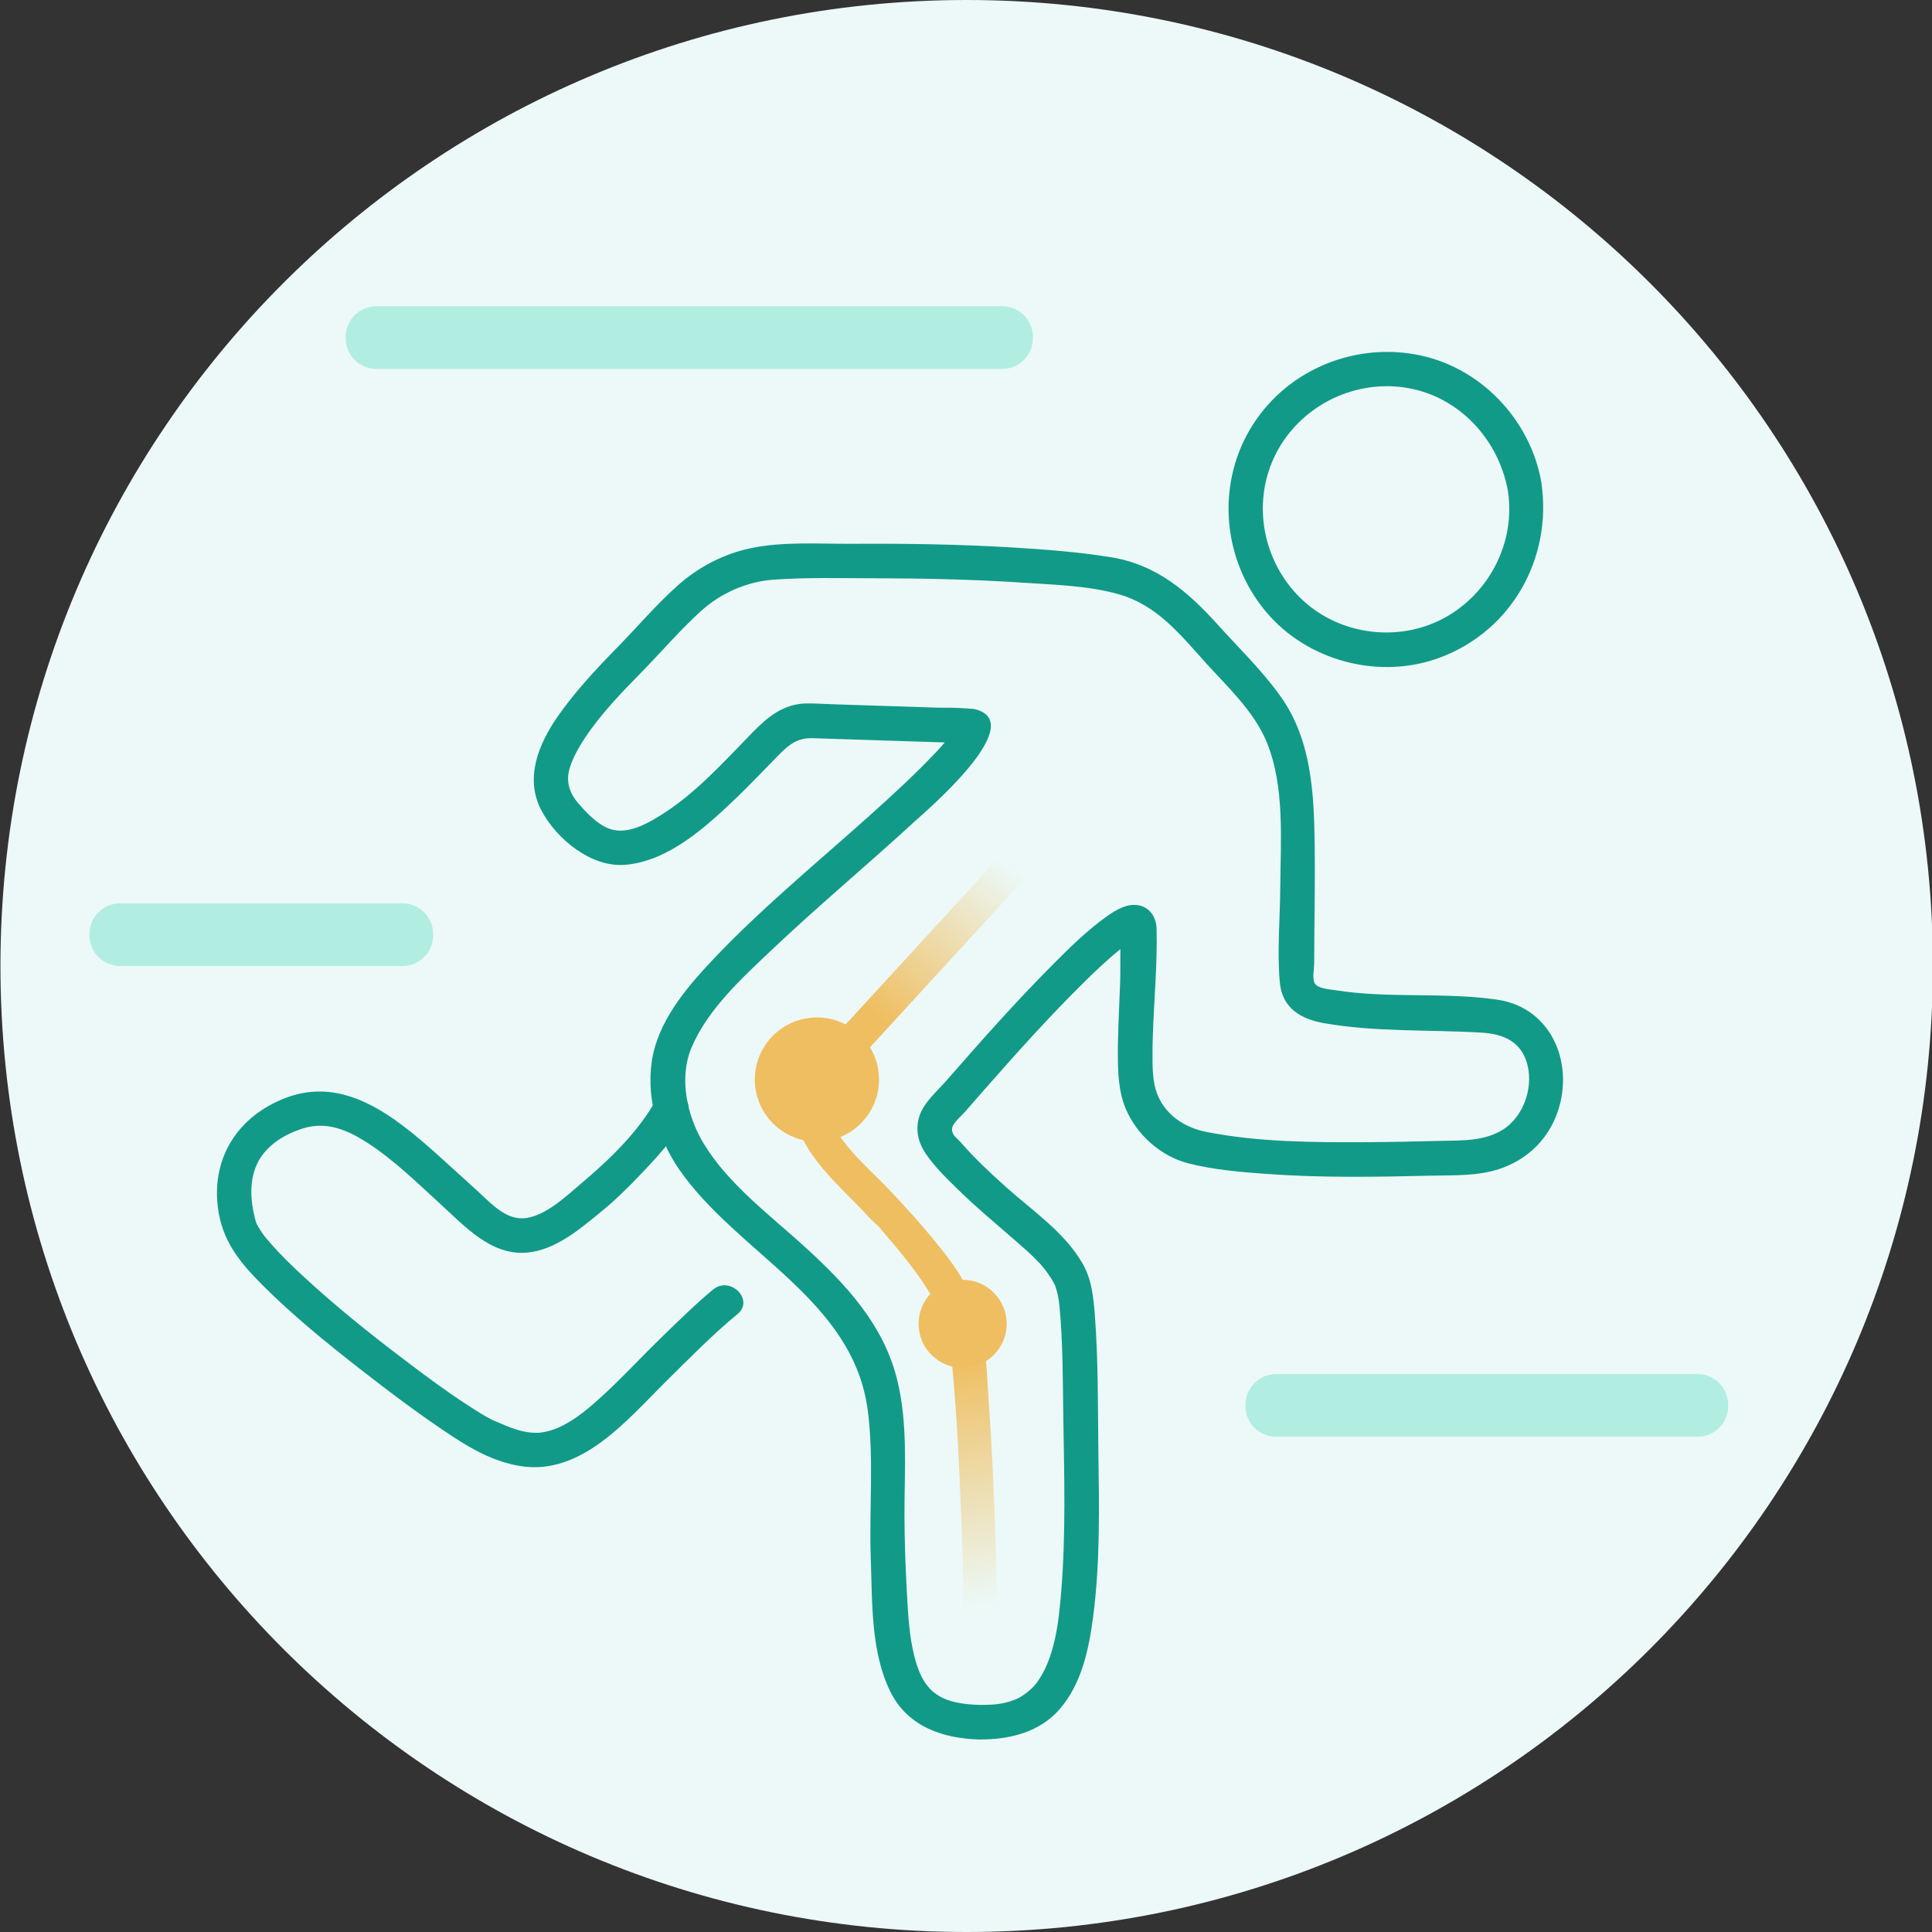 <svg width="60" height="60" viewBox="0 0 60 60" fill="none" xmlns="http://www.w3.org/2000/svg">
<rect x="0" y="0" width="60" height="60" fill="#333333" stroke="none"/>
<g clip-path="url(#clip0_3532_120911)">
<path d="M30.02 60C46.593 60 60.027 46.569 60.027 30C60.027 13.431 46.593 0 30.02 0C13.448 0 0.014 13.431 0.014 30C0.014 46.569 13.448 60 30.02 60Z" fill="#ECF9F8"/>
<path d="M12.5 28.054H3.73C3.205 28.054 2.779 28.479 2.779 29.005V29.049C2.779 29.574 3.205 30 3.73 30H12.5C13.025 30 13.451 29.574 13.451 29.049V29.005C13.451 28.479 13.025 28.054 12.5 28.054Z" fill="#B2EDE2"/>
<path d="M31.126 9.511H11.687C11.162 9.511 10.736 9.936 10.736 10.462V10.506C10.736 11.031 11.162 11.457 11.687 11.457H31.126C31.651 11.457 32.077 11.031 32.077 10.506V10.462C32.077 9.936 31.651 9.511 31.126 9.511Z" fill="#B2EDE2"/>
<path d="M52.719 42.673H39.63C39.105 42.673 38.679 43.099 38.679 43.624V43.668C38.679 44.194 39.105 44.619 39.63 44.619H52.719C53.244 44.619 53.67 44.194 53.67 43.668V43.624C53.67 43.099 53.244 42.673 52.719 42.673Z" fill="#B2EDE2"/>
<path d="M46.834 15.279C47.064 16.861 46.241 18.444 44.841 19.198C43.444 19.95 41.654 19.731 40.482 18.663C39.295 17.582 38.884 15.834 39.507 14.344C40.131 12.855 41.66 11.917 43.269 11.999C45.099 12.092 46.531 13.513 46.835 15.278C46.952 15.958 47.987 15.67 47.871 14.993C47.531 13.018 45.951 11.366 43.964 11.008C41.94 10.643 39.857 11.561 38.812 13.347C37.766 15.134 37.991 17.412 39.31 18.992C40.605 20.543 42.861 21.131 44.75 20.41C46.969 19.563 48.208 17.316 47.87 14.993C47.828 14.704 47.464 14.551 47.209 14.618C46.9 14.699 46.793 14.993 46.834 15.278V15.279Z" fill="#129A88"/>
<path d="M30.428 52.947C29.947 52.935 29.401 52.871 29.022 52.574C28.665 52.295 28.499 51.853 28.39 51.415C28.242 50.813 28.204 50.188 28.17 49.57C28.124 48.73 28.09 47.888 28.089 47.048C28.087 45.643 28.203 44.201 27.856 42.824C27.43 41.134 26.284 39.902 25.032 38.756C23.944 37.76 22.629 36.794 21.854 35.515C21.327 34.644 21.081 33.469 21.474 32.538C21.98 31.337 23.057 30.363 23.982 29.486C25.422 28.121 26.949 26.852 28.408 25.509C28.682 25.256 31.991 22.459 30.288 22.028C30.189 22.003 30.175 22.015 30.107 22.008C29.682 21.966 30.276 22.038 30.019 22.006C29.703 21.967 29.368 21.985 29.05 21.975L25.829 21.87C25.571 21.862 25.312 21.843 25.053 21.846C24.338 21.853 23.846 22.26 23.371 22.746C22.472 23.666 21.589 24.66 20.484 25.34C20.074 25.592 19.542 25.882 19.042 25.772C18.624 25.68 18.229 25.261 17.959 24.947C17.739 24.691 17.633 24.432 17.642 24.138C17.655 23.764 17.936 23.258 18.184 22.89C18.683 22.146 19.316 21.495 19.941 20.857C20.566 20.219 21.137 19.545 21.794 18.955C22.394 18.418 23.195 18.065 24 18.004C25.042 17.927 26.107 17.958 27.152 17.959C28.677 17.961 30.203 17.993 31.725 18.093C32.764 18.161 33.823 18.19 34.754 18.458C35.931 18.797 36.642 19.693 37.422 20.559C38.111 21.324 38.943 22.082 39.34 23.05C39.909 24.436 39.769 26.132 39.759 27.596C39.753 28.558 39.658 29.561 39.747 30.518C39.819 31.303 40.394 31.647 41.104 31.773C42.711 32.056 44.367 31.974 45.99 32.068C46.611 32.104 47.162 32.291 47.391 32.923C47.664 33.678 47.347 34.667 46.662 35.089C46.081 35.446 45.392 35.416 44.736 35.431C43.978 35.45 43.219 35.467 42.462 35.471C40.798 35.479 39.089 35.475 37.451 35.15C36.671 34.994 36.014 34.49 35.852 33.678C35.773 33.283 35.788 32.703 35.8 32.234C35.831 31.109 35.948 29.971 35.919 28.848C35.91 28.522 35.747 28.217 35.412 28.126C35.042 28.026 34.668 28.249 34.379 28.454C33.752 28.901 33.197 29.45 32.657 29.995C31.526 31.134 30.459 32.337 29.404 33.546C29.119 33.873 28.697 34.229 28.557 34.65C28.416 35.071 28.512 35.471 28.742 35.816C29.009 36.218 29.375 36.572 29.718 36.909C30.326 37.507 30.983 38.046 31.624 38.608C31.968 38.91 32.331 39.228 32.572 39.592C32.617 39.66 32.662 39.727 32.702 39.797C32.721 39.831 32.738 39.867 32.757 39.901C32.836 40.04 32.735 39.814 32.77 39.93C32.799 40.022 32.828 40.112 32.848 40.206C32.861 40.263 32.87 40.32 32.88 40.377C32.885 40.403 32.888 40.428 32.892 40.453C32.869 40.299 32.896 40.495 32.899 40.523C33.013 41.695 33.005 42.88 33.023 44.056C33.05 45.835 33.103 47.625 32.959 49.401C32.88 50.367 32.767 51.485 32.192 52.267C32.053 52.455 31.755 52.688 31.558 52.769C31.163 52.931 30.846 52.949 30.426 52.946C29.735 52.94 29.734 54.014 30.426 54.02C31.337 54.027 32.277 53.802 32.899 53.091C33.593 52.297 33.816 51.22 33.949 50.204C34.169 48.515 34.135 46.794 34.111 45.094C34.093 43.665 34.11 42.224 33.998 40.798C33.956 40.257 33.895 39.713 33.618 39.235C33.053 38.26 32.058 37.597 31.236 36.859C30.752 36.424 30.272 35.977 29.845 35.484C29.727 35.348 29.57 35.27 29.565 35.074C29.56 34.897 29.845 34.672 29.96 34.539C30.159 34.311 30.357 34.084 30.556 33.857C31.568 32.705 32.594 31.56 33.687 30.484C33.983 30.193 34.284 29.907 34.6 29.637C34.655 29.59 34.712 29.544 34.768 29.498C34.794 29.476 34.821 29.456 34.846 29.436C34.91 29.385 34.743 29.512 34.84 29.442C34.928 29.376 35.017 29.312 35.111 29.255C35.172 29.218 35.236 29.187 35.299 29.154C35.124 29.244 35.212 29.186 35.266 29.173C35.375 29.147 35.248 29.18 35.2 29.177C35.112 29.171 34.91 29.076 34.844 28.874C34.886 29.001 34.868 28.71 34.842 28.881C34.763 29.41 34.806 29.982 34.787 30.514C34.761 31.27 34.714 32.029 34.716 32.786C34.718 33.331 34.743 33.909 34.953 34.416C35.292 35.233 36.047 35.911 36.908 36.13C37.691 36.329 38.525 36.399 39.329 36.457C41.032 36.581 42.744 36.552 44.451 36.511C45.163 36.495 45.906 36.529 46.59 36.295C47.385 36.022 47.999 35.462 48.317 34.681C48.943 33.141 48.237 31.3 46.501 31.046C44.839 30.803 43.127 31.018 41.462 30.75C41.285 30.721 40.959 30.706 40.843 30.557C40.741 30.424 40.813 30.07 40.813 29.915C40.814 29.608 40.817 29.303 40.819 28.996C40.827 28.078 40.841 27.159 40.829 26.241C40.808 24.654 40.733 22.996 39.787 21.652C39.217 20.842 38.476 20.129 37.814 19.395C36.904 18.385 35.923 17.539 34.523 17.309C33.511 17.143 32.479 17.065 31.455 17.003C29.788 16.902 28.117 16.878 26.448 16.888C25.419 16.894 24.318 16.812 23.306 17.026C22.479 17.201 21.702 17.604 21.071 18.162C20.396 18.759 19.808 19.455 19.179 20.098C18.512 20.78 17.854 21.481 17.309 22.267C16.719 23.121 16.289 24.178 16.814 25.169C17.287 26.064 18.365 26.943 19.412 26.858C20.757 26.748 21.92 25.684 22.848 24.798C23.313 24.354 23.753 23.884 24.205 23.425C24.519 23.108 24.788 22.91 25.235 22.925L28.141 23.019L29.645 23.067C29.768 23.072 29.893 23.081 30.016 23.08C30.11 23.078 30.412 23.106 30.104 23.082C30.009 23.075 29.765 22.968 29.704 22.757C29.677 22.661 29.695 22.607 29.702 22.549C29.692 22.64 29.684 22.596 29.721 22.522C29.671 22.623 29.611 22.716 29.546 22.807C29.476 22.906 29.544 22.819 29.441 22.94C29.368 23.025 29.296 23.11 29.221 23.194C29.017 23.421 28.803 23.639 28.586 23.855C27.913 24.522 27.206 25.154 26.496 25.782C25.067 27.047 23.596 28.282 22.274 29.662C21.45 30.524 20.538 31.546 20.281 32.749C20.024 33.953 20.401 35.318 21.088 36.312C22.907 38.943 26.507 40.352 26.951 43.815C27.145 45.324 26.987 46.88 27.043 48.398C27.092 49.749 27.037 51.296 27.653 52.54C28.187 53.62 29.285 53.994 30.424 54.022C31.116 54.038 31.116 52.964 30.424 52.948L30.428 52.947Z" fill="#129A88"/>
<path d="M22.145 40.048C21.589 40.509 21.073 41.021 20.555 41.522C19.853 42.202 19.19 42.936 18.454 43.578C17.994 43.98 17.411 44.415 16.797 44.489C16.415 44.535 16.009 44.401 15.698 44.271C15.586 44.225 15.476 44.176 15.364 44.129C15.183 44.053 15.347 44.129 15.247 44.076C15.128 44.014 15.012 43.947 14.898 43.877C14.03 43.341 13.207 42.724 12.397 42.107C11.395 41.345 10.411 40.55 9.484 39.697C9.094 39.339 8.709 38.969 8.364 38.566C8.22 38.399 8.185 38.363 8.067 38.175C8.029 38.115 7.994 38.053 7.961 37.989C7.918 37.902 7.966 38.001 7.971 38.016C7.946 37.946 7.928 37.874 7.91 37.803C7.782 37.298 7.748 36.745 7.939 36.251C8.181 35.624 8.779 35.246 9.396 35.048C10.13 34.811 10.788 35.089 11.409 35.49C12.232 36.022 12.942 36.722 13.664 37.38C14.41 38.059 15.227 38.981 16.331 38.904C17.248 38.839 18.04 38.146 18.719 37.589C19.109 37.269 19.469 36.916 19.817 36.552C20.365 35.981 20.94 35.37 21.316 34.669C21.643 34.06 20.716 33.517 20.389 34.127C19.854 35.123 18.928 36.013 18.063 36.742C17.565 37.163 16.775 37.937 16.06 37.825C15.566 37.748 15.163 37.287 14.811 36.971C14.392 36.595 13.981 36.211 13.56 35.836C12.262 34.681 10.695 33.395 8.867 34.098C7.413 34.657 6.577 35.918 6.764 37.479C6.888 38.516 7.427 39.184 8.147 39.906C9.086 40.844 10.121 41.688 11.166 42.504C12.097 43.23 13.043 43.944 14.03 44.594C14.688 45.028 15.349 45.392 16.138 45.526C18.061 45.852 19.497 44.071 20.71 42.874C21.422 42.171 22.134 41.446 22.905 40.808C23.438 40.367 22.675 39.611 22.146 40.048H22.145Z" fill="#129A88"/>
<path d="M30.224 42.656C30.198 41.913 30.227 41.079 30.018 40.359C29.651 39.09 28.571 37.982 27.7 37.038C27.143 36.434 26.459 35.883 26.018 35.184C25.887 34.978 25.773 34.763 25.713 34.525C25.676 34.382 25.663 34.173 25.674 34.094C25.666 34.15 25.699 34.002 25.705 33.973C25.726 33.869 25.762 33.916 25.698 33.975C25.809 33.873 25.598 34.065 25.655 34.013C25.753 33.923 25.838 33.812 25.928 33.715L29.148 30.204L31.953 27.147C32.404 26.655 31.687 25.899 31.234 26.394L25.386 32.77C25.195 32.978 24.945 33.19 24.806 33.439C24.362 34.239 24.787 35.261 25.271 35.93C25.782 36.638 26.457 37.221 27.045 37.865L28.732 39.435" fill="url(#paint0_linear_3532_120911)"/>
<path d="M25.58 34.64C25.537 34.498 25.514 34.29 25.522 34.211C25.516 34.267 25.543 34.117 25.547 34.088C25.564 33.984 25.602 34.029 25.54 34.091C25.647 33.983 25.444 34.186 25.499 34.13C25.593 34.036 25.673 33.922 25.759 33.82" fill="url(#paint1_linear_3532_120911)"/>
<path d="M27.346 38.161C27.897 38.809 28.396 39.382 28.855 40.124C29.398 41 29.504 41.644 29.591 42.622C29.721 44.067 29.791 45.521 29.845 46.974C29.887 48.106 29.952 49.263 29.879 50.395C29.829 51.18 30.87 51.152 30.919 50.372C30.98 49.418 30.934 48.446 30.904 47.491C30.862 46.175 30.799 44.859 30.707 43.546C30.645 42.673 30.633 41.692 30.389 40.853C29.959 39.378 28.735 38.235 27.819 37.167" fill="url(#paint2_linear_3532_120911)"/>
<path d="M25.175 32.9C24.994 33.117 24.753 33.339 24.626 33.595L25.175 32.9Z" fill="url(#paint3_linear_3532_120911)"/>
<path d="M25.37 35.454C26.435 35.454 27.298 34.591 27.298 33.526C27.298 32.461 26.435 31.598 25.37 31.598C24.305 31.598 23.441 32.461 23.441 33.526C23.441 34.591 24.305 35.454 25.37 35.454Z" fill="#EFBE60"/>
<path d="M29.896 42.48C30.651 42.48 31.263 41.868 31.263 41.112C31.263 40.358 30.651 39.745 29.896 39.745C29.141 39.745 28.528 40.358 28.528 41.112C28.528 41.868 29.141 42.48 29.896 42.48Z" fill="#EFBE60"/>
</g>
<defs>
<linearGradient id="paint0_linear_3532_120911" x1="35.667" y1="27.8" x2="30.057" y2="34.846" gradientUnits="userSpaceOnUse">
<stop offset="0.22" stop-color="#ECF9F8"/>
<stop offset="0.91" stop-color="#EFBE60"/>
</linearGradient>
<linearGradient id="paint1_linear_3532_120911" x1="25.735" y1="34.691" x2="25.639" y2="34.075" gradientUnits="userSpaceOnUse">
<stop offset="0.22" stop-color="#ECF9F8"/>
<stop offset="0.91" stop-color="#EFBE60"/>
</linearGradient>
<linearGradient id="paint2_linear_3532_120911" x1="30.64" y1="52.395" x2="28.641" y2="41.361" gradientUnits="userSpaceOnUse">
<stop offset="0.22" stop-color="#ECF9F8"/>
<stop offset="0.91" stop-color="#EFBE60"/>
</linearGradient>
<linearGradient id="paint3_linear_3532_120911" x1="24.954" y1="33.602" x2="24.88" y2="33.129" gradientUnits="userSpaceOnUse">
<stop offset="0.22" stop-color="#ECF9F8"/>
<stop offset="0.91" stop-color="#EFBE60"/>
</linearGradient>
<clipPath id="clip0_3532_120911">
<rect width="60" height="60" fill="white"/>
</clipPath>
</defs>
</svg>
